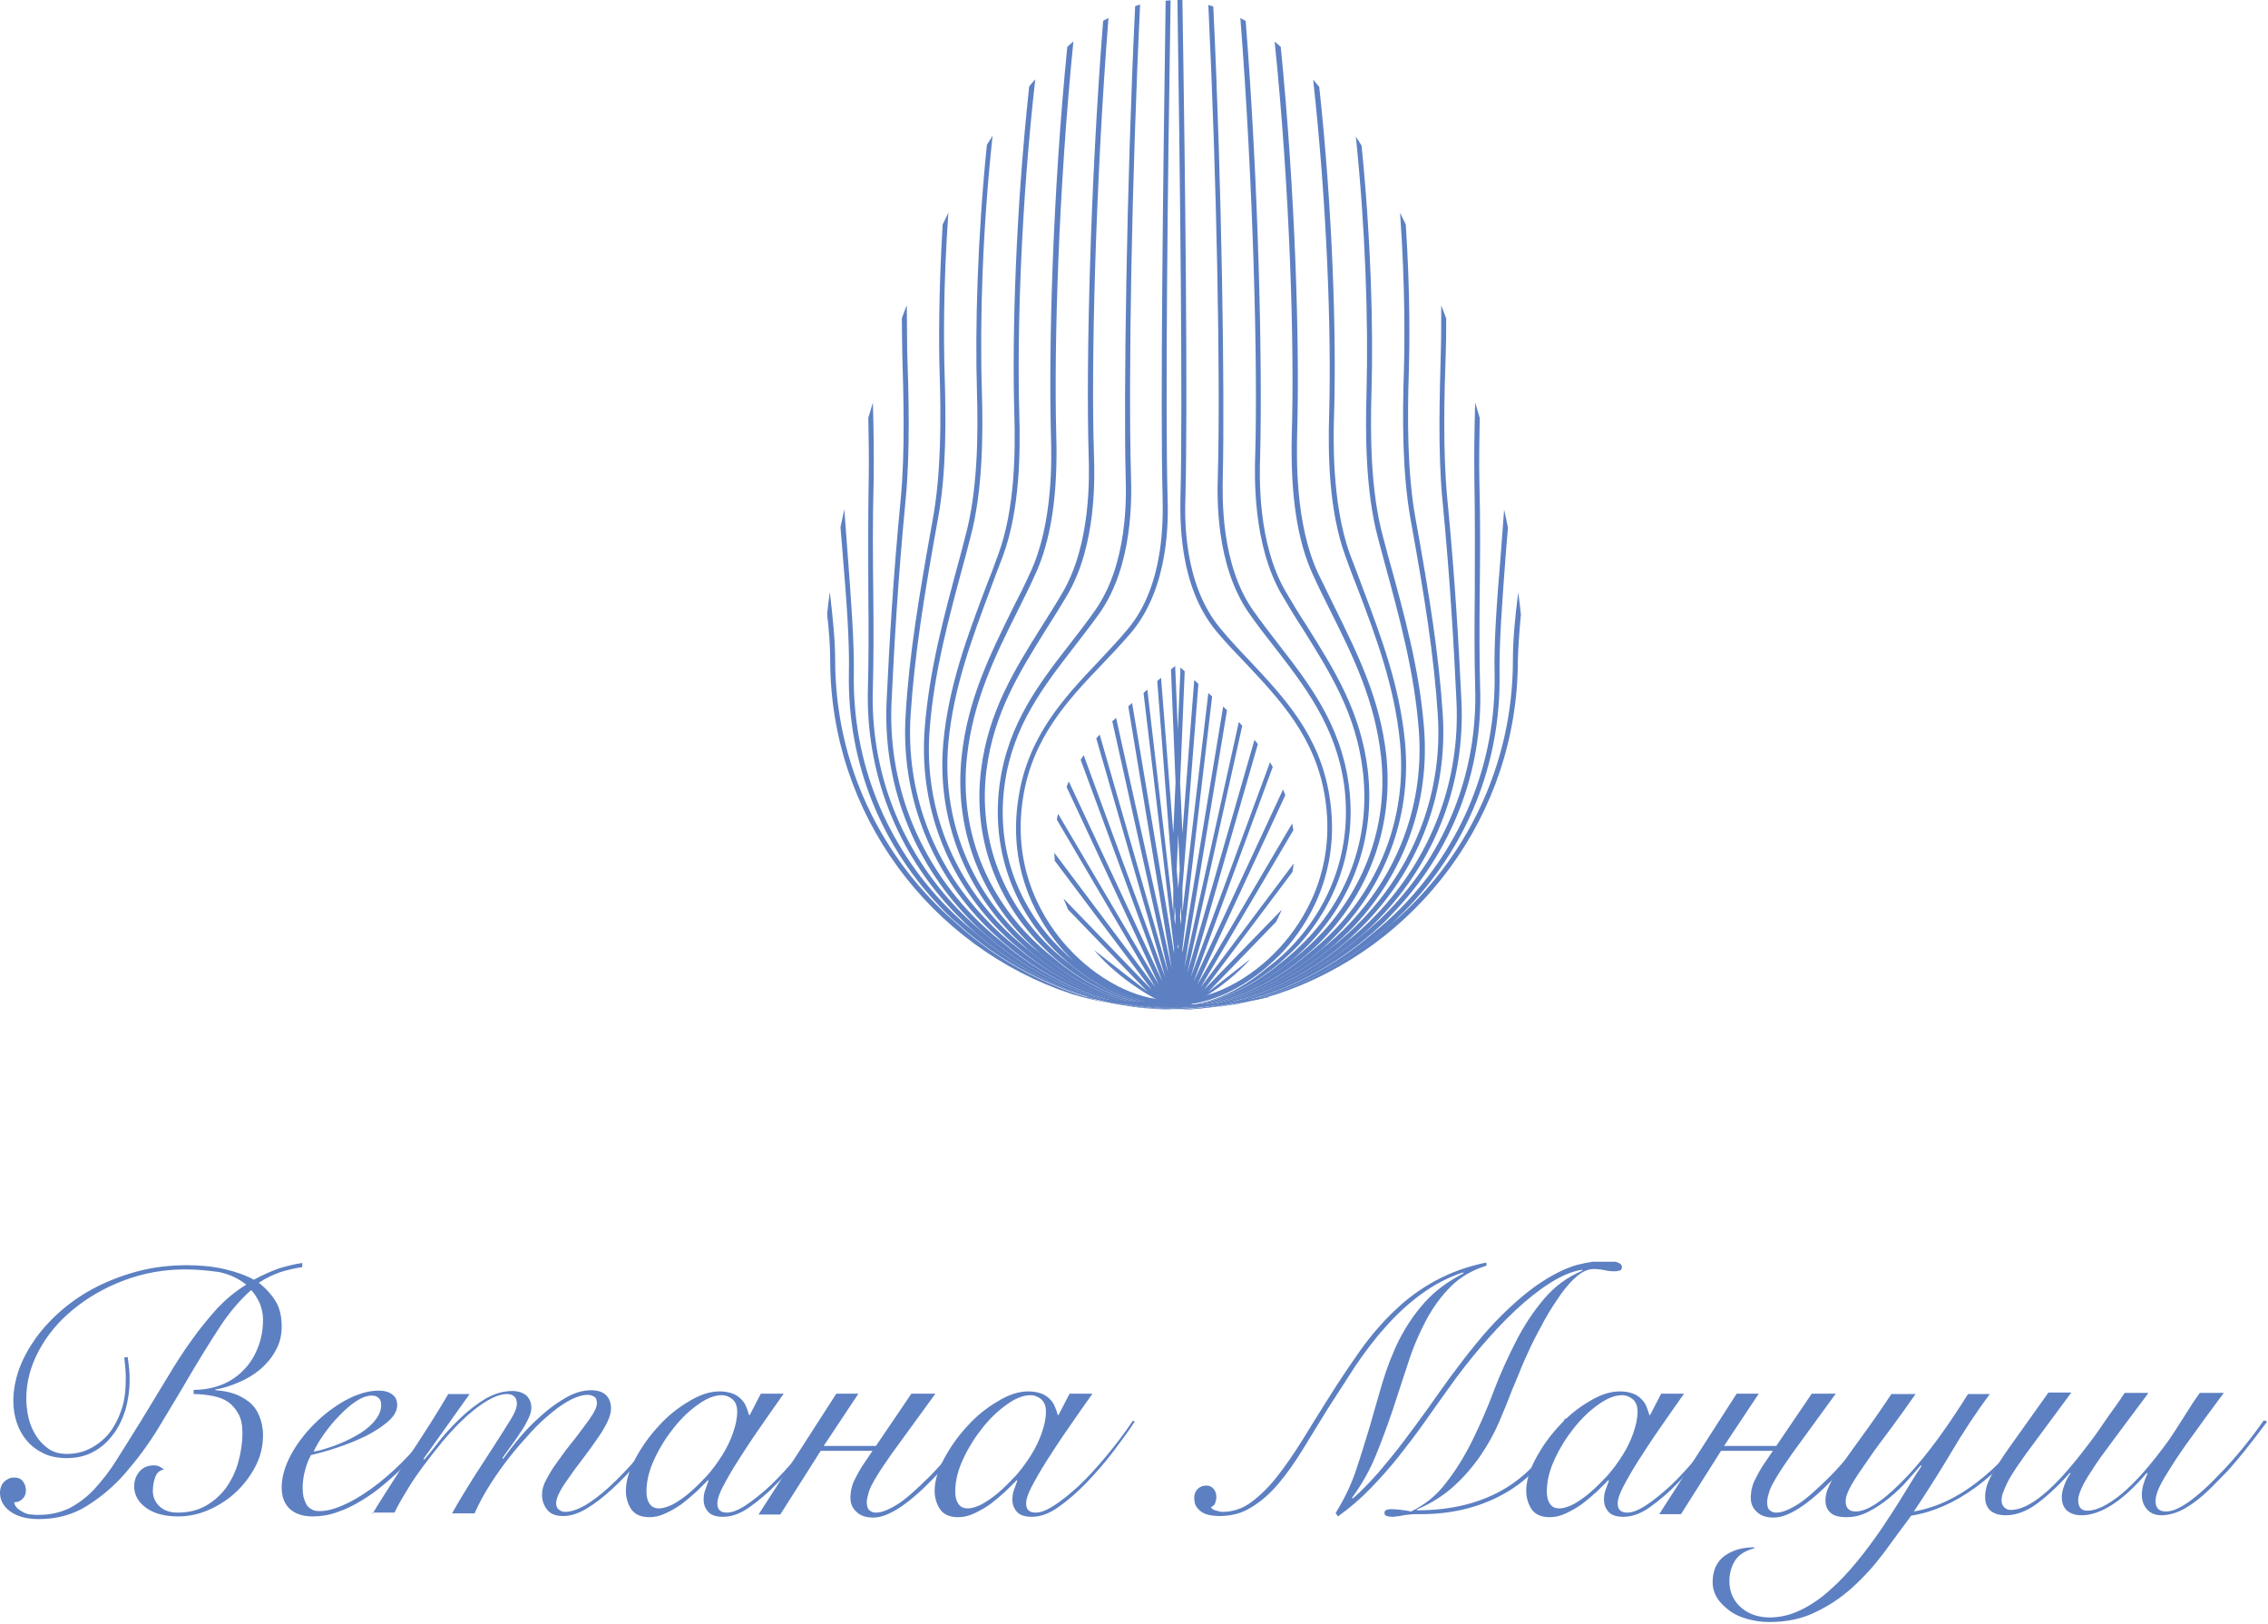 <?xml version="1.0" encoding="UTF-8"?> <svg xmlns="http://www.w3.org/2000/svg" width="595" height="426" viewBox="0 0 595 426" fill="none"> <g clip-path="url(#clip0_445_48)"> <path d="M33.5 356C33.7 357.3 33.8 358.4 33.9 359.3C34 360.2 34 361.1 34 362.1C34 364.8 33.6 367.4 32.9 369.9C32.1 372.3 31.1 374.5 29.6 376.4C28.2 378.3 26.5 379.8 24.4 380.9C22.4 382 20 382.5 17.5 382.5C15.2 382.5 13.2 382.1 11.5 381.3C9.8 380.5 8.3 379.4 7.1 378C5.9 376.6 5 375 4.4 373.2C3.8 371.4 3.5 369.5 3.5 367.5C3.5 364.8 4 362 5 359.2C6 356.4 7.5 353.7 9.4 351C11.3 348.4 13.6 345.9 16.3 343.6C19 341.3 22.1 339.2 25.5 337.5C28.9 335.8 32.6 334.4 36.5 333.4C40.4 332.4 44.6 331.9 49 331.9C52.5 331.9 55.8 332.2 58.8 332.9C61.8 333.6 64.4 334.5 66.6 335.7C69 334.4 71.3 333.4 73.3 332.7C75.3 332.1 77.3 331.6 79.3 331.3V332.4C77.3 332.7 75.5 333.1 73.6 333.7C71.8 334.3 69.9 335.2 67.9 336.5C69.9 338.1 71.4 339.8 72.4 341.5C73.4 343.2 73.9 345.4 73.9 348C73.9 350.3 73.4 352.4 72.3 354.3C71.3 356.2 69.9 357.8 68.3 359.2C66.6 360.6 64.8 361.7 62.7 362.6C60.6 363.5 58.5 364.2 56.5 364.5V364.7C58.3 364.8 59.9 365.1 61.4 365.6C62.9 366.1 64.2 366.9 65.4 367.8C66.5 368.7 67.4 369.9 68 371.4C68.6 372.8 69 374.5 69 376.5C69 379.5 68.3 382.3 66.9 384.9C65.5 387.5 63.7 389.8 61.6 391.7C59.5 393.6 57.1 395.1 54.5 396.2C51.9 397.3 49.3 397.8 46.8 397.8C43.3 397.8 40.5 397.1 38.4 395.6C36.3 394.1 35.2 392.2 35.2 389.9C35.2 388.4 35.7 387.1 36.6 386C37.6 384.9 38.8 384.4 40.4 384.4C41.4 384.4 42.2 384.8 43 385.5C41.9 385.7 41.2 386.3 40.8 387.3C40.4 388.3 40.1 389.6 40.1 391.1C40.1 392.7 40.7 394.1 41.9 395.2C43.1 396.3 44.7 396.8 46.6 396.8C49.4 396.8 51.9 396.2 54 395C56.1 393.8 57.9 392.2 59.3 390.3C60.7 388.3 61.8 386.1 62.5 383.6C63.2 381.1 63.6 378.5 63.6 375.9C63.6 373.9 63.3 372.3 62.6 371C61.9 369.7 61 368.6 59.9 367.8C58.7 367 57.4 366.5 55.8 366.2C54.2 365.9 52.6 365.7 50.8 365.7V364.6C53.6 364.6 56 364.1 58.3 363.2C60.5 362.3 62.4 361 64 359.3C65.6 357.7 66.8 355.7 67.7 353.4C68.6 351.1 69 348.7 69 346.1C69 344.7 68.7 343.3 68.2 342C67.6 340.7 66.9 339.5 65.9 338.4C63 341 60.2 344.2 57.6 348.2C55 352.2 52.4 356.4 49.8 360.8C47.2 365.3 44.5 369.7 41.8 374.2C39.1 378.7 36.1 382.7 33 386.3C29.9 389.9 26.4 392.8 22.7 395.1C19 397.4 14.8 398.5 10.2 398.5C7 398.5 4.5 397.8 2.7 396.5C0.9 395.2 0 393.5 0 391.6C0 390.4 0.4 389.4 1.1 388.7C1.8 388 2.7 387.6 3.7 387.6C4.7 387.6 5.5 387.9 6 388.6C6.5 389.2 6.8 390.1 6.8 391C6.8 391.9 6.5 392.6 5.9 393.2C5.3 393.8 4.6 394.1 3.7 394.1C3.8 394.7 4.1 395.2 4.6 395.7C5.1 396.1 5.7 396.5 6.3 396.8C6.9 397.1 7.6 397.3 8.3 397.3C9 397.4 9.6 397.4 10 397.4C13.1 397.4 15.7 396.8 18.1 395.7C20.4 394.5 22.6 392.9 24.7 390.7C26.7 388.5 28.8 385.9 30.7 382.8C32.7 379.7 34.8 376.2 37.2 372.4C39.6 368.4 41.9 364.7 44 361.2C46.1 357.7 48.2 354.4 50.4 351.4C52.5 348.4 54.8 345.7 57 343.2C59.3 340.8 61.8 338.7 64.6 337C62.6 335.4 60.3 334.3 57.5 333.7C54.6 333.3 51.7 333 48.6 333C42.9 333 37.5 334 32.5 335.9C27.4 337.8 23 340.4 19.2 343.5C15.4 346.6 12.4 350.2 10.2 354.3C8 358.4 6.9 362.6 6.9 366.9C6.9 368.5 7.1 370.2 7.5 372C7.9 373.7 8.6 375.3 9.5 376.7C10.4 378.1 11.5 379.2 12.8 380.1C14.1 381 15.7 381.4 17.6 381.4C19.9 381.4 21.9 380.9 23.8 379.9C25.7 378.9 27.3 377.6 28.7 375.9C30 374.2 31.1 372.1 31.9 369.7C32.7 367.3 33 364.7 33 361.9C33 360.9 33 360 32.9 359C32.8 358.1 32.7 357.1 32.6 356.1L33.5 356Z" fill="#5D80C2"></path> <path d="M114.8 373.4C113.9 374.9 112.7 376.6 111.4 378.4C110 380.2 108.5 382.1 106.7 383.9C105 385.7 103.1 387.4 101.1 389.1C99.1 390.8 97.1 392.3 94.9 393.6C92.8 394.9 90.6 396 88.4 396.7C86.2 397.5 84.1 397.8 82 397.8C79.4 397.8 77.4 397.1 76 395.8C74.6 394.5 73.9 392.6 73.9 390.2C73.9 387.5 74.7 384.7 76.3 381.7C77.9 378.7 80 376 82.5 373.5C85 371 87.8 368.9 90.7 367.3C93.7 365.7 96.6 364.8 99.3 364.8C100.8 364.8 102 365.1 102.9 365.8C103.8 366.4 104.2 367.4 104.2 368.6C104.2 370.1 103.4 371.5 101.8 372.9C100.2 374.3 98.3 375.5 96 376.7C93.7 377.8 91.3 378.8 88.6 379.7C86 380.6 83.7 381.2 81.6 381.7C80.9 382.9 80.4 384.3 80 385.8C79.6 387.3 79.4 388.9 79.4 390.4C79.4 391.1 79.5 391.9 79.6 392.6C79.8 393.3 80 393.9 80.3 394.5C80.6 395.1 81.1 395.6 81.7 395.9C82.3 396.3 83 396.4 83.9 396.4C85.9 396.4 88.3 395.7 91 394.4C93.7 393.1 96.5 391.3 99.3 389.1C102.1 386.9 104.8 384.4 107.4 381.6C110 378.8 112.2 375.9 114 372.9L114.8 373.4ZM100 368.6C100 367.7 99.8 367.1 99.3 366.7C98.8 366.3 98.3 366.1 97.6 366.1C96.3 366.1 94.9 366.6 93.4 367.6C91.9 368.6 90.4 369.9 89 371.4C87.5 372.9 86.2 374.5 85 376.2C83.8 377.9 82.9 379.4 82.3 380.8C83.6 380.6 85.3 380.1 87.3 379.4C89.3 378.7 91.3 377.8 93.1 376.8C95 375.8 96.6 374.6 97.9 373.2C99.3 371.6 100 370.2 100 368.6Z" fill="#5D80C2"></path> <path d="M97.699 397.2C98.999 394.9 100.599 392.5 102.299 389.8C103.999 387.1 105.799 384.4 107.599 381.6C109.399 378.8 111.199 376.1 112.899 373.4C114.599 370.7 116.199 368.1 117.599 365.7H123.199L111.099 382.7L111.299 382.9C112.499 381.5 113.899 379.8 115.499 377.7C117.099 375.7 118.999 373.7 120.999 371.8C122.999 369.9 125.099 368.3 127.399 366.9C129.699 365.6 131.999 364.9 134.399 364.9C135.899 364.9 137.099 365.3 137.999 366C138.899 366.8 139.399 367.9 139.399 369.3C139.399 370.2 139.099 371.2 138.499 372.4C137.899 373.6 137.199 374.9 136.299 376.1C135.499 377.4 134.599 378.6 133.799 379.7C132.899 380.9 132.299 381.8 131.799 382.5L131.999 382.7C133.299 380.9 134.799 378.9 136.599 376.8C138.399 374.7 140.299 372.8 142.399 371C144.399 369.2 146.599 367.7 148.699 366.5C150.899 365.3 152.999 364.7 154.999 364.7C156.799 364.7 158.099 365.1 158.999 366C159.899 366.9 160.299 368 160.299 369.6C160.299 370.6 159.899 371.9 159.199 373.3C158.499 374.7 157.599 376.2 156.499 377.7C155.399 379.3 154.299 380.8 153.099 382.4C151.899 384 150.699 385.5 149.699 387C148.599 388.5 147.699 389.8 146.999 391.1C146.299 392.4 145.899 393.4 145.899 394.3C145.899 395 146.099 395.6 146.599 396C147.099 396.4 147.599 396.6 148.299 396.6C149.799 396.6 151.499 396 153.499 394.9C155.499 393.7 157.599 392.1 159.899 390C162.199 387.9 164.599 385.4 167.099 382.5C169.599 379.6 172.099 376.4 174.699 372.9L175.399 373.3C172.899 376.7 170.399 379.9 167.899 382.9C165.399 385.9 162.999 388.4 160.599 390.6C158.199 392.8 155.999 394.5 153.799 395.8C151.599 397.1 149.599 397.7 147.799 397.7C145.899 397.7 144.499 397.2 143.599 396.1C142.699 395 142.199 393.7 142.199 392.1C142.199 390.9 142.499 389.6 143.299 388.2C143.999 386.8 144.899 385.3 145.999 383.8C147.099 382.3 148.199 380.7 149.399 379.2C150.599 377.7 151.799 376.2 152.799 374.8C153.899 373.4 154.799 372.1 155.499 371C156.199 369.8 156.599 368.9 156.599 368.2C156.599 367.3 156.399 366.7 155.899 366.4C155.399 366.1 154.899 365.9 154.199 365.9C152.999 365.9 151.499 366.3 149.899 367.1C148.299 367.9 146.499 369.1 144.699 370.6C142.899 372.1 140.999 373.8 139.199 375.8C137.399 377.8 135.499 379.9 133.699 382.2C131.899 384.5 130.199 386.9 128.599 389.4C126.999 391.9 125.599 394.5 124.499 397H118.599C120.299 393.9 122.199 390.9 124.099 387.8C126.099 384.7 127.899 381.9 129.599 379.3C131.299 376.7 132.699 374.4 133.899 372.5C135.099 370.6 135.599 369.2 135.599 368.2C135.599 366.6 134.699 365.7 132.999 365.7C131.499 365.7 129.799 366.3 127.899 367.4C125.999 368.5 124.099 370 122.099 371.8C120.099 373.6 118.199 375.7 116.299 377.9C114.399 380.2 112.599 382.5 110.899 384.8C109.199 387.1 107.699 389.3 106.499 391.4C105.199 393.5 104.199 395.3 103.499 396.8H97.699V397.2Z" fill="#5D80C2"></path> <path d="M199.599 365.6H205.599C203.299 368.8 201.199 371.9 199.099 374.9C196.999 377.9 195.199 380.7 193.599 383.2C191.999 385.7 190.699 388 189.699 389.9C188.699 391.8 188.199 393.3 188.199 394.4C188.199 396 188.999 396.8 190.699 396.8C191.999 396.8 193.599 396.2 195.599 394.9C197.599 393.6 199.699 391.9 202.099 389.7C204.399 387.5 206.799 384.9 209.199 382C211.599 379.1 213.999 376 216.199 372.7L216.699 372.9C215.099 375.4 213.099 378.1 210.899 381C208.699 383.9 206.299 386.6 203.899 389.1C201.499 391.6 198.999 393.7 196.599 395.4C194.199 397.1 191.899 397.9 189.699 397.9C187.899 397.9 186.599 397.5 185.799 396.6C184.999 395.7 184.599 394.7 184.599 393.4C184.599 392.5 184.699 391.7 184.999 390.9C185.299 390.1 185.599 389.2 185.899 388.4L185.699 388.3C184.899 389.2 183.899 390.1 182.699 391.3C181.499 392.4 180.199 393.5 178.899 394.5C177.499 395.5 176.099 396.3 174.599 397C173.099 397.7 171.699 398 170.399 398C168.099 398 166.599 397.3 165.599 395.9C164.699 394.5 164.199 392.9 164.199 391.1C164.199 388.6 164.999 385.8 166.599 382.8C168.199 379.8 170.199 376.9 172.599 374.3C174.999 371.6 177.699 369.4 180.599 367.7C183.499 365.9 186.199 365 188.799 365C189.999 365 191.099 365.2 191.999 365.5C192.899 365.8 193.699 366.3 194.299 366.9C194.899 367.5 195.399 368.1 195.699 368.9C195.999 369.6 196.299 370.4 196.499 371.2H196.699L199.599 365.6ZM169.599 391.3C169.599 392.7 169.899 393.8 170.499 394.6C171.099 395.4 171.899 395.7 172.899 395.7C173.899 395.7 175.199 395.3 176.599 394.6C177.999 393.8 179.499 392.8 180.999 391.5C182.499 390.2 183.999 388.7 185.499 387.1C186.999 385.4 188.299 383.6 189.499 381.7C190.699 379.8 191.599 377.9 192.299 375.9C192.999 373.9 193.399 372.1 193.399 370.3C193.399 368.9 192.999 367.8 192.199 367.1C191.399 366.4 190.399 366 189.299 366C187.499 366 185.399 366.8 183.199 368.4C180.899 370 178.799 372 176.799 374.5C174.799 377 173.099 379.7 171.699 382.7C170.299 385.7 169.599 388.5 169.599 391.3Z" fill="#5D80C2"></path> <path d="M219.4 365.601H225.2L216.1 379.301H229.8L239.1 365.601H245.4L233.9 381.401C232.3 383.701 231 385.601 230.1 387.101C228.8 389.201 228 390.801 227.8 391.901C227.5 392.901 227.4 393.601 227.4 394.001C227.4 395.001 227.6 395.801 228.1 396.201C228.6 396.601 229.1 396.801 229.7 396.801C230.3 396.801 231.1 396.701 231.9 396.401C232.8 396.101 233.8 395.601 235 394.901C236.2 394.201 237.5 393.201 239 391.901C240.5 390.601 242.2 389.001 244.2 387.001C247.4 383.701 251.3 379.101 255.7 373.101L256.6 373.401C252.3 379.401 248.4 384.201 244.8 387.901C238.2 394.701 233 398.101 229.1 398.101C227.2 398.101 225.7 397.601 224.7 396.601C223.6 395.601 223.1 394.401 223.1 392.801C223.1 392.301 223.2 391.601 223.3 390.801C223.5 390.001 223.7 389.201 224.1 388.401C224.4 387.801 224.8 387.001 225.3 386.101C225.8 385.201 226.3 384.401 226.8 383.701L228.9 380.601H215.3L204.7 397.301H199L219.4 365.601Z" fill="#5D80C2"></path> <path d="M280.599 365.6H286.599C284.299 368.8 282.199 371.9 280.099 374.9C277.999 377.9 276.199 380.7 274.599 383.2C272.999 385.7 271.699 388 270.699 389.9C269.699 391.8 269.199 393.3 269.199 394.4C269.199 396 269.999 396.8 271.699 396.8C272.999 396.8 274.599 396.2 276.599 394.9C278.599 393.6 280.699 391.9 283.099 389.7C285.399 387.5 287.799 384.9 290.199 382C292.599 379.1 294.999 376 297.199 372.7L297.699 372.9C296.099 375.4 294.099 378.1 291.899 381C289.699 383.9 287.299 386.6 284.899 389.1C282.499 391.6 279.999 393.7 277.599 395.4C275.199 397.1 272.899 397.9 270.699 397.9C268.899 397.9 267.599 397.5 266.799 396.6C265.999 395.7 265.599 394.7 265.599 393.4C265.599 392.5 265.699 391.7 265.999 390.9C266.299 390.1 266.599 389.2 266.899 388.4L266.699 388.3C265.899 389.2 264.899 390.1 263.699 391.3C262.499 392.4 261.199 393.5 259.899 394.5C258.499 395.5 257.099 396.3 255.599 397C254.099 397.7 252.699 398 251.399 398C249.099 398 247.599 397.3 246.599 395.9C245.699 394.5 245.199 392.9 245.199 391.1C245.199 388.6 245.999 385.8 247.599 382.8C249.199 379.8 251.199 376.9 253.599 374.3C255.999 371.6 258.699 369.4 261.599 367.7C264.499 365.9 267.199 365 269.799 365C270.999 365 272.099 365.2 272.999 365.5C273.899 365.8 274.699 366.3 275.299 366.9C275.899 367.5 276.399 368.1 276.699 368.9C276.999 369.6 277.299 370.4 277.499 371.2H277.699L280.599 365.6ZM250.599 391.3C250.599 392.7 250.899 393.8 251.499 394.6C252.099 395.4 252.899 395.7 253.899 395.7C254.899 395.7 256.199 395.3 257.599 394.6C258.999 393.8 260.499 392.8 261.999 391.5C263.499 390.2 264.999 388.7 266.499 387.1C267.999 385.4 269.299 383.6 270.499 381.7C271.699 379.8 272.599 377.9 273.299 375.9C273.999 373.9 274.399 372.1 274.399 370.3C274.399 368.9 273.999 367.8 273.199 367.1C272.399 366.4 271.399 366 270.299 366C268.499 366 266.399 366.8 264.199 368.4C261.899 370 259.799 372 257.799 374.5C255.799 377 254.099 379.7 252.699 382.7C251.299 385.7 250.599 388.5 250.599 391.3Z" fill="#5D80C2"></path> <path d="M411.601 372.5C409.701 376.7 407.401 380.4 404.701 383.5C402.001 386.6 399.001 389.2 395.701 391.2C392.401 393.2 388.801 394.7 385.001 395.7C381.201 396.7 377.101 397.2 373.001 397.2C371.701 397.2 370.601 397.2 369.801 397.3C368.901 397.4 368.201 397.5 367.701 397.6C367.201 397.7 366.701 397.8 366.301 397.8C365.901 397.9 365.601 397.9 365.201 397.9C364.701 397.9 364.201 397.8 363.801 397.7C363.401 397.5 363.201 397.3 363.201 396.9C363.201 396.4 363.501 396.1 364.001 396C364.501 395.9 364.901 395.9 365.201 395.9C366.101 395.9 366.901 396 367.701 396.1C368.501 396.2 369.301 396.3 370.201 396.5C373.901 394.7 377.001 392.2 379.501 388.8C382.101 385.5 384.401 381.7 386.401 377.6C388.401 373.5 390.301 369.2 392.001 364.6C393.701 360.1 395.701 355.8 397.801 351.7C399.901 347.6 402.301 344 405.101 340.7C407.901 337.4 411.201 335 415.201 333.3L415.001 333.1C412.401 333.5 409.601 334.7 406.601 336.6C403.601 338.5 400.601 340.9 397.601 343.7C394.601 346.5 391.601 349.7 388.601 353.2C385.601 356.7 382.801 360.3 380.101 364.1C378.001 367 375.901 370 373.701 373.1C371.501 376.2 369.301 379.1 367.001 382C364.701 384.9 362.201 387.7 359.601 390.4C357.001 393.1 354.101 395.6 351.001 397.8L350.401 396.9C352.501 393.5 354.301 389.9 355.601 386.1C356.901 382.3 358.101 378.3 359.301 374.4C360.401 370.4 361.601 366.5 362.701 362.6C363.901 358.7 365.301 355 367.101 351.4C368.901 347.9 371.101 344.6 373.801 341.6C376.501 338.6 379.901 336.1 384.001 334L383.801 333.8C379.801 335.1 376.101 337.1 372.701 339.6C369.301 342.1 366.201 345 363.401 348.2C360.501 351.4 357.901 354.9 355.401 358.6C353.001 362.3 350.601 366 348.301 369.6C346.001 373.3 343.901 376.8 341.801 380.2C339.701 383.6 337.601 386.6 335.401 389.2C333.201 391.8 330.801 393.9 328.301 395.4C325.801 397 323.001 397.7 319.901 397.7C319.101 397.7 318.301 397.6 317.601 397.5C316.801 397.4 316.101 397.1 315.501 396.8C314.901 396.4 314.301 395.9 313.901 395.3C313.501 394.7 313.301 393.9 313.301 392.9C313.301 392 313.601 391.2 314.201 390.6C314.801 390 315.601 389.7 316.501 389.7C317.301 389.7 317.901 390 318.401 390.6C318.901 391.2 319.101 391.9 319.101 392.7C319.101 393.2 319.001 393.7 318.801 394.3C318.601 394.8 318.201 395.2 317.701 395.3C317.801 395.7 318.101 396 318.801 396.2C319.501 396.4 320.101 396.6 320.701 396.6C323.401 396.6 325.901 395.8 328.201 394.1C330.501 392.4 332.801 390.2 335.001 387.4C337.201 384.6 339.401 381.4 341.601 377.9C343.801 374.3 346.101 370.6 348.501 366.8C351.301 362.3 354.101 358.2 356.901 354.2C359.701 350.3 362.701 346.8 366.001 343.7C369.201 340.6 372.801 338 376.701 335.9C380.601 333.8 385.001 332.2 389.901 331.2L390.001 332C386.201 333.2 383.101 335 380.601 337.5C378.101 340 375.901 343 374.101 346.4C372.301 349.8 370.701 353.5 369.401 357.6C368.101 361.6 366.701 365.7 365.401 369.8C364.001 373.9 362.501 378 360.901 381.9C359.301 385.8 357.201 389.5 354.701 392.9L354.901 393.1C357.201 391.1 359.401 388.8 361.701 386.2C364.001 383.5 366.201 380.8 368.401 377.9C370.601 375 372.701 372.1 374.801 369.2C376.801 366.3 378.801 363.6 380.501 361.2C385.301 354.7 389.601 349.4 393.601 345.4C397.601 341.4 401.201 338.4 404.601 336.2C408.001 334 411.001 332.6 413.801 331.8C416.601 331.1 419.201 330.7 421.501 330.7C422.401 330.7 423.301 330.8 424.201 331.1C425.101 331.4 425.501 331.8 425.501 332.4C425.501 332.9 425.301 333.2 424.901 333.3C424.501 333.4 424.101 333.5 423.601 333.5C422.701 333.5 421.801 333.4 420.901 333.2C420.001 333 419.001 332.9 418.101 332.9C416.701 332.9 415.301 333.5 413.801 334.7C412.401 335.9 410.901 337.5 409.501 339.5C408.101 341.5 406.701 343.6 405.301 346.1C404.001 348.5 402.701 350.9 401.601 353.2C400.501 355.6 399.501 357.7 398.701 359.8C397.901 361.8 397.201 363.4 396.701 364.6C395.701 367.2 394.601 370 393.301 373C392.001 376 390.401 378.9 388.501 381.7C386.601 384.5 384.301 387.2 381.601 389.7C378.901 392.2 375.601 394.3 371.701 396V396.2C381.001 396.2 388.801 394.2 395.301 390.2C401.701 386.2 406.801 380.2 410.601 372.1L411.601 372.5Z" fill="#5D80C2"></path> <path d="M435.8 365.6H441.8C439.5 368.8 437.4 371.9 435.3 374.9C433.2 377.9 431.4 380.7 429.8 383.2C428.2 385.7 426.9 388 425.9 389.9C424.9 391.8 424.4 393.3 424.4 394.4C424.4 396 425.2 396.8 426.9 396.8C428.2 396.8 429.8 396.2 431.8 394.9C433.8 393.6 435.9 391.9 438.3 389.7C440.6 387.5 443 384.9 445.4 382C447.8 379.1 450.2 376 452.4 372.7L452.9 372.9C451.3 375.4 449.3 378.1 447.1 381C444.9 383.9 442.5 386.6 440.1 389.1C437.7 391.6 435.2 393.7 432.8 395.4C430.4 397.1 428.1 397.9 425.9 397.9C424.1 397.9 422.8 397.5 422 396.6C421.2 395.7 420.8 394.7 420.8 393.4C420.8 392.5 420.9 391.7 421.2 390.9C421.5 390.1 421.8 389.2 422.1 388.4L421.9 388.3C421.1 389.2 420.1 390.1 418.9 391.3C417.7 392.4 416.4 393.5 415.1 394.5C413.7 395.5 412.3 396.3 410.8 397C409.3 397.7 407.9 398 406.6 398C404.3 398 402.8 397.3 401.8 395.9C400.9 394.5 400.4 392.9 400.4 391.1C400.4 388.6 401.2 385.8 402.8 382.8C404.4 379.8 406.4 376.9 408.8 374.3C411.2 371.6 413.9 369.4 416.8 367.7C419.7 365.9 422.4 365 425 365C426.2 365 427.3 365.2 428.2 365.5C429.1 365.8 429.9 366.3 430.5 366.9C431.1 367.5 431.6 368.1 431.9 368.9C432.2 369.6 432.5 370.4 432.7 371.2H432.9L435.8 365.6ZM405.8 391.3C405.8 392.7 406.1 393.8 406.7 394.6C407.3 395.4 408.1 395.7 409.1 395.7C410.1 395.7 411.4 395.3 412.8 394.6C414.2 393.8 415.7 392.8 417.2 391.5C418.7 390.2 420.2 388.7 421.7 387.1C423.2 385.4 424.5 383.6 425.7 381.7C426.9 379.8 427.8 377.9 428.5 375.9C429.2 373.9 429.6 372.1 429.6 370.3C429.6 368.9 429.2 367.8 428.4 367.1C427.6 366.4 426.6 366 425.5 366C423.7 366 421.6 366.8 419.4 368.4C417.1 370 415 372 413 374.5C411 377 409.3 379.7 407.9 382.7C406.5 385.7 405.8 388.5 405.8 391.3Z" fill="#5D80C2"></path> <path d="M455.601 365.601H461.401L452.301 379.301H466.001L475.301 365.601H481.601L470.101 381.401C468.501 383.701 467.201 385.601 466.301 387.101C465.001 389.201 464.201 390.801 464.001 391.901C463.701 392.901 463.601 393.601 463.601 394.001C463.601 395.001 463.801 395.801 464.301 396.201C464.801 396.601 465.301 396.801 465.901 396.801C466.501 396.801 467.301 396.701 468.101 396.401C469.001 396.101 470.001 395.601 471.201 394.901C472.401 394.201 473.701 393.201 475.201 391.901C476.701 390.601 478.401 389.001 480.401 387.001C483.601 383.701 487.501 379.101 491.901 373.101L492.801 373.401C488.501 379.401 484.601 384.201 481.001 387.901C474.401 394.701 469.201 398.101 465.301 398.101C463.401 398.101 461.901 397.601 460.901 396.601C459.801 395.601 459.301 394.401 459.301 392.801C459.301 392.301 459.401 391.601 459.501 390.801C459.701 390.001 459.901 389.201 460.301 388.401C460.601 387.801 461.001 387.001 461.501 386.101C462.001 385.201 462.501 384.401 463.001 383.701L465.101 380.601H451.501L441.001 397.201H435.301L455.601 365.601Z" fill="#5D80C2"></path> <path d="M502.601 365.601C500.401 368.801 498.201 371.801 496.001 374.801C493.801 377.701 491.801 380.401 490.101 382.901C488.401 385.301 486.901 387.501 485.801 389.401C484.701 391.301 484.201 392.701 484.201 393.801C484.201 395.601 485.101 396.501 486.801 396.501C488.601 396.501 490.601 395.601 493.001 393.901C495.401 392.201 497.801 389.901 500.501 387.101C503.101 384.301 505.801 381.001 508.501 377.301C511.201 373.601 513.801 369.701 516.301 365.701H522.001C518.401 370.601 515.001 375.701 511.901 381.001C508.801 386.201 505.501 391.401 502.101 396.501C507.901 395.501 513.401 392.901 518.701 388.801C524.001 384.701 528.701 379.701 532.801 373.601L533.401 373.901C529.001 380.601 524.001 386.001 518.401 390.101C512.801 394.201 507.101 396.701 501.401 397.601C499.001 400.801 496.601 404.101 494.101 407.501C491.601 410.801 488.901 413.801 485.901 416.501C482.901 419.201 479.701 421.301 476.101 423.001C472.601 424.701 468.601 425.501 464.101 425.501C462.101 425.501 460.201 425.201 458.401 424.701C456.601 424.201 455.001 423.501 453.701 422.501C452.401 421.501 451.301 420.501 450.501 419.201C449.701 417.901 449.301 416.501 449.301 415.101C449.301 411.901 450.401 409.601 452.501 408.101C454.601 406.601 457.201 405.901 460.201 405.901V406.201C458.001 406.701 456.401 407.701 455.301 409.201C454.301 410.701 453.701 412.601 453.701 414.801C453.701 416.301 454.001 417.701 454.601 418.901C455.201 420.101 456.001 421.101 457.001 421.901C458.001 422.701 459.101 423.301 460.301 423.701C461.601 424.101 462.901 424.301 464.201 424.301C467.101 424.301 469.901 423.601 472.501 422.301C475.201 421.001 477.801 419.201 480.201 417.001C482.701 414.801 485.001 412.301 487.301 409.501C489.601 406.701 491.701 403.801 493.701 400.901C495.701 397.901 497.601 395.001 499.301 392.201C501.001 389.401 502.601 386.801 504.101 384.601L503.901 384.401C502.901 385.601 501.701 386.901 500.301 388.501C498.901 390.101 497.401 391.501 495.701 392.901C494.001 394.301 492.201 395.501 490.301 396.501C488.401 397.501 486.501 398.001 484.401 398.001C482.401 398.001 481.001 397.601 480.201 396.801C479.301 396.001 478.901 394.901 478.901 393.601C478.901 392.401 479.201 391.101 479.901 389.701C480.501 388.301 481.601 386.601 483.001 384.501C484.401 382.401 486.201 379.901 488.401 376.901C490.601 373.901 493.201 370.201 496.201 365.701H502.601V365.601Z" fill="#5D80C2"></path> <path d="M563.501 365.6C559.801 370.5 556.801 374.6 554.401 377.8C552.001 381 550.101 383.6 548.801 385.7C547.401 387.8 546.501 389.4 546.001 390.6C545.501 391.8 545.201 392.7 545.201 393.5C545.201 395.4 546.001 396.3 547.601 396.3C550.001 396.3 553.101 394.8 556.701 391.8C560.301 388.8 564.401 384.1 568.901 377.9C569.501 377 570.201 376 570.901 374.9C571.601 373.8 572.301 372.7 573.001 371.6C573.701 370.5 574.401 369.4 575.101 368.3C575.801 367.2 576.501 366.3 577.101 365.4H583.401C580.201 369.7 577.401 373.5 575.201 376.6C572.901 379.7 571.101 382.4 569.701 384.6C568.301 386.8 567.201 388.6 566.501 390.1C565.801 391.6 565.501 392.8 565.501 393.8C565.501 395.6 566.401 396.5 568.201 396.5C568.801 396.5 569.501 396.4 570.401 396.1C571.201 395.8 572.201 395.3 573.301 394.6C574.401 393.9 575.701 392.9 577.101 391.7C578.501 390.5 580.201 388.9 582.001 387C583.801 385.2 585.701 383.1 587.701 380.7C589.701 378.3 591.801 375.6 593.901 372.6L594.801 372.9C592.501 376 590.301 378.8 588.401 381.2C586.401 383.6 584.601 385.8 582.801 387.5C581.001 389.4 579.401 391 577.901 392.3C576.401 393.6 575.001 394.6 573.701 395.4C572.401 396.2 571.201 396.7 570.201 397C569.101 397.3 568.101 397.5 567.101 397.5C565.501 397.5 564.201 397 563.301 396C562.401 395 561.901 393.7 561.901 392.1C561.901 390.5 562.401 388.7 563.401 386.5L563.201 386.4C559.901 390.2 556.801 393.1 554.001 394.8C551.201 396.6 548.501 397.5 546.101 397.5C544.501 397.5 543.301 397.1 542.301 396.3C541.401 395.5 540.901 394.3 540.901 392.7C540.901 391.8 541.101 390.9 541.501 389.8C541.901 388.7 542.401 387.6 543.201 386.5L543.001 386.4C539.901 389.9 536.901 392.6 534.201 394.6C531.401 396.6 528.701 397.5 526.201 397.5C524.501 397.5 523.201 397.1 522.201 396.3C521.301 395.5 520.801 394.3 520.801 392.8C520.801 392.4 520.801 391.8 520.901 391.2C521.001 390.6 521.201 389.7 521.601 388.8C522.001 387.8 522.601 386.6 523.501 385.2C524.401 383.8 525.501 382 527.001 379.9L537.401 365.3H543.401L531.501 381.4C530.001 383.5 528.801 385.2 527.901 386.7C527.001 388.1 526.401 389.3 526.001 390.3C525.601 391.2 525.301 392 525.201 392.5C525.101 393 525.101 393.4 525.101 393.6C525.101 394.3 525.301 394.9 525.801 395.4C526.301 395.9 526.801 396.1 527.501 396.1C532.401 396.1 538.901 390.7 547.101 379.9C547.901 378.9 548.701 377.8 549.601 376.6C550.501 375.3 551.401 374.1 552.301 372.7C553.201 371.4 554.101 370.1 555.001 368.9C555.901 367.6 556.701 366.5 557.401 365.4H563.501V365.6Z" fill="#5D80C2"></path> </g> <g clip-path="url(#clip1_445_48)"> <path d="M219.1 173.101C219.1 168.101 218.5 162.101 217.7 155.301C217.4 157.301 217.2 159.301 217 161.101C217.5 165.501 217.8 169.601 217.8 173.101C217.8 213.801 244.3 248.501 281 260.701C284.5 261.801 288.1 262.601 291.7 263.301C276.6 260.001 262.4 252.701 250.8 242.101C231.4 225.401 219.1 200.701 219.1 173.101Z" fill="#5D80C2"></path> <path d="M255.8 244.601C253.3 242.601 251 240.501 248.7 238.201C232.4 221.701 223.6 199.801 224 176.701C224.1 168.101 223.3 157.701 222.4 145.601C222.1 141.801 221.8 137.801 221.5 133.601C221.2 135.201 220.8 136.701 220.5 138.301C220.7 140.801 220.9 143.301 221.1 145.701C222.1 157.701 222.9 168.201 222.7 176.701C222.3 200.201 231.2 222.301 247.8 239.101C248.8 240.101 249.8 241.101 250.9 242.001C262.4 252.601 276.7 259.901 291.8 263.201C293.6 263.501 295.4 263.801 297.3 264.001C282 261.801 267.6 255.001 255.8 244.601Z" fill="#5D80C2"></path> <path d="M259.2 245.701C256.6 243.601 254.2 241.401 251.8 239.001C236.3 223.101 228.2 202.201 229 180.301C229.2 172.901 229.2 164.501 229.1 155.701C229 146.801 228.9 136.801 229.2 126.001C229.3 119.601 229.2 112.601 229 105.601C228.6 106.901 228.2 108.301 227.8 109.601C227.9 115.201 228 120.701 227.9 125.901C227.7 136.701 227.8 146.701 227.8 155.601C227.9 164.901 227.9 172.901 227.7 180.201C227 202.501 235.2 223.701 250.9 239.901C252.5 241.501 254.1 243.101 255.8 244.601C267.6 255.001 282 261.801 297.2 264.101C299.4 264.401 301.5 264.601 303.8 264.701C287.6 263.501 271.9 256.801 259.2 245.701Z" fill="#5D80C2"></path> <path d="M307.999 264.701C291.699 264.601 275.599 258.201 262.599 246.901C259.999 244.801 257.399 242.501 254.999 240.001C240.399 224.701 232.899 204.901 233.899 184.001C234.599 169.201 235.599 151.701 237.599 131.001C238.799 118.501 238.399 103.301 237.999 92.201C237.999 89.001 237.899 85.001 237.899 80.101C237.399 81.201 236.999 82.401 236.599 83.501C236.599 86.901 236.699 89.801 236.699 92.201C236.999 103.301 237.499 118.401 236.299 130.901C234.299 151.601 233.299 169.101 232.599 183.901C231.599 205.101 239.199 225.401 254.099 240.901C255.699 242.601 257.399 244.201 259.199 245.701C271.899 256.801 287.599 263.501 303.699 264.701C305.099 264.801 306.599 264.801 307.999 264.701Z" fill="#5D80C2"></path> <path d="M308.001 264.701V264.501C293.601 264.401 278.801 258.601 266.901 248.601C263.901 246.301 261.001 243.701 258.401 240.901C244.501 226.301 237.601 207.301 238.901 187.501C239.901 172.101 242.301 156.901 246.101 135.901C248.301 124.001 248.201 109.801 247.801 97.501C247.601 90.801 247.401 75.501 248.801 55.801C248.301 56.801 247.801 57.901 247.301 58.901C246.201 77.101 246.301 91.201 246.501 97.601C246.901 109.801 246.901 123.901 244.801 135.701C241.001 156.801 238.501 172.001 237.601 187.401C236.301 207.601 243.401 226.901 257.501 241.801C259.201 243.601 260.901 245.201 262.701 246.801C275.601 258.201 291.701 264.601 308.001 264.701Z" fill="#5D80C2"></path> <path d="M308.001 264.501V264.301H307.901C294.701 264.301 280.901 258.801 269.901 249.301C267.101 247.101 264.401 244.701 261.901 242.001C248.801 228.001 242.401 210.001 243.901 191.201C245.101 176.001 248.901 162.101 253.301 145.901L254.601 140.901C257.901 128.601 257.901 113.301 257.601 102.901C257.001 83.501 257.801 59.801 260.401 35.601C259.901 36.401 259.401 37.201 258.901 38.001C256.401 62.801 255.801 86.001 256.301 102.901C256.601 113.201 256.601 128.301 253.301 140.501L252.001 145.501C247.601 161.701 243.801 175.701 242.601 191.001C241.101 210.201 247.601 228.601 261.001 242.901C262.901 244.901 265.001 246.901 267.101 248.601C278.801 258.701 293.601 264.501 308.001 264.501Z" fill="#5D80C2"></path> <path d="M307.9 264.401H308V264.201C307.9 264.201 307.7 264.201 307.6 264.201C295.8 264.201 283.5 259.201 273.3 250.401C270.5 248.201 267.8 245.801 265.4 243.201C253 229.901 247.2 212.701 248.8 194.801C250.2 180.201 255 167.501 260 154.101C261 151.401 262 148.701 263.1 145.901C267.6 133.701 267.7 118.601 267.4 108.401C266.8 86.601 267.9 53.501 271.6 20.801C271.1 21.401 270.5 22.001 270 22.701C266.5 55.201 265.5 87.201 266.1 108.401C266.4 118.501 266.3 133.401 261.9 145.401C260.9 148.201 259.9 150.901 258.8 153.601C253.7 167.101 248.9 179.901 247.5 194.601C245.8 212.801 251.8 230.401 264.4 244.001C266.1 245.901 268 247.601 269.9 249.301C280.9 258.901 294.7 264.401 307.9 264.401Z" fill="#5D80C2"></path> <path d="M307.499 264.2C307.599 264.2 307.799 264.2 307.899 264.2V264C307.699 264 307.399 264 307.199 264C297.099 264 285.999 259.4 276.899 251.7C274.099 249.5 271.399 247.1 268.899 244.4C257.199 231.7 251.799 215.4 253.699 198.4C255.299 183.8 260.999 172.2 267.099 160C268.599 157 270.099 154 271.499 150.9C275.699 141.9 277.599 129.8 277.099 113.8C276.499 90.4 277.699 49.8 281.599 10.9C281.099 11.3 280.499 11.8 279.999 12.3C276.199 50.5 275.099 90.1 275.699 113.9C275.899 119.7 276.399 137.3 270.199 150.4C268.799 153.5 267.299 156.5 265.799 159.4C259.699 171.8 253.899 183.4 252.299 198.3C250.399 215.6 255.899 232.3 267.899 245.3C269.599 247.1 271.399 248.8 273.199 250.4C283.399 259.1 295.699 264.2 307.499 264.2Z" fill="#5D80C2"></path> <path d="M307.3 264C307.5 264 307.8 264 308 264V263.8C307.7 263.8 307.3 263.8 307 263.8C298.4 263.8 288.8 259.8 280.8 253C277.9 250.8 275.2 248.4 272.7 245.6C261.7 233.5 256.8 218 258.8 202C260.7 187.1 267.4 176.4 274.5 165C276.4 162 278.3 159 280.1 155.9C287.7 142.9 287.2 125.1 287 119.3C286.2 96 287.4 48.3 290.8 4.7C290.3 5 289.8 5.2 289.4 5.5C286 48.7 284.9 95.5 285.6 119.3C285.8 125 286.2 142.5 278.9 155.2C277.1 158.3 275.2 161.3 273.3 164.3C266.1 175.8 259.3 186.7 257.4 201.8C255.3 218.3 260.4 234.1 271.7 246.5C273.4 248.3 275.2 250.1 277.1 251.7C286.1 259.4 297.1 264 307.3 264Z" fill="#5D80C2"></path> <path d="M307.001 263.8C307.301 263.8 307.701 263.8 308.001 263.8V262.6V262.5C307.901 262.5 307.901 262.5 307.801 262.5L307.901 263.6C307.501 263.6 307.101 263.6 306.801 263.6C299.501 263.6 291.001 259.9 283.801 253.7C281.101 251.7 278.601 249.4 276.301 246.9C265.901 235.5 261.401 220.8 263.601 205.6C265.701 190.4 273.901 179.9 281.801 169.7C284.001 166.8 286.301 163.9 288.501 160.8C297.301 148.2 296.901 130.5 296.701 124.6C296.001 98.7 296.901 46.8 299.101 1.2C298.701 1.3 298.201 1.5 297.801 1.6C295.501 49.6 294.801 103.7 295.301 124.7C295.501 130.4 295.901 147.9 287.301 160.1C285.201 163.1 282.901 166.1 280.701 168.9C272.701 179.2 264.501 189.8 262.301 205.4C260.101 221 264.701 236.1 275.301 247.8C277.001 249.7 278.801 251.3 280.701 252.9C288.801 259.8 298.301 263.8 307.001 263.8Z" fill="#5D80C2"></path> <path d="M306.7 263.601C307.1 263.601 307.5 263.601 307.8 263.601L307.7 262.501V262.301C307.3 262.301 307 262.301 306.6 262.301C298 262.301 287.7 256.901 280 248.401C274.3 242.101 265.3 228.701 268.4 209.201C270.9 193.501 280.1 183.701 289.1 174.301C291.7 171.601 294.3 168.801 296.8 165.901C306.9 153.801 306.5 136.001 306.3 130.201C305.7 106.801 306.3 49.301 307.1 0.101C306.7 0.101 306.2 0.101 305.8 0.201C305.1 49.401 304.4 106.901 305 130.301C305.1 136.001 305.6 153.501 295.8 165.101C293.4 168.001 290.7 170.801 288.2 173.501C279.1 183.101 269.7 193.101 267.2 209.201C264 229.201 273.3 243.001 279.1 249.501C280.6 251.101 282.1 252.601 283.7 254.001C291 259.901 299.4 263.601 306.7 263.601Z" fill="#5D80C2"></path> <path d="M399.001 161.2C398.801 159.3 398.601 157.4 398.301 155.4C397.401 162.2 396.901 168.2 396.901 173.2C396.901 200.7 384.601 225.5 365.201 242.2C353.601 252.8 339.401 260.2 324.301 263.4C328.001 262.7 331.501 261.9 335.001 260.8C371.701 248.6 398.201 213.9 398.201 173.2C398.301 169.6 398.601 165.6 399.001 161.2Z" fill="#5D80C2"></path> <path d="M368.3 239.2C384.9 222.4 393.8 200.2 393.4 176.8C393.3 168.3 394.1 157.9 395 145.8C395.2 143.4 395.4 140.9 395.6 138.4C395.3 136.9 395 135.3 394.6 133.7C394.3 137.9 394 141.9 393.7 145.7C392.7 157.8 391.9 168.2 392.1 176.8C392.5 199.9 383.7 221.7 367.4 238.3C365.1 240.6 362.8 242.7 360.3 244.7C348.5 255 334.1 261.8 318.9 264.2C320.7 264 322.6 263.7 324.4 263.4C339.5 260.1 353.7 252.8 365.3 242.2C366.3 241.1 367.3 240.2 368.3 239.2Z" fill="#5D80C2"></path> <path d="M360.201 244.601C361.901 243.101 363.601 241.601 365.101 239.901C380.801 223.701 389.101 202.501 388.301 180.201C388.101 172.901 388.101 164.901 388.201 155.601C388.301 146.701 388.401 136.701 388.101 125.901C388.001 120.701 388.101 115.201 388.201 109.601C387.801 108.301 387.401 106.901 387.001 105.601C386.801 112.601 386.701 119.501 386.801 126.001C387.001 136.801 386.901 146.801 386.901 155.701C386.801 164.601 386.801 173.001 387.001 180.301C387.701 202.201 379.601 223.101 364.201 239.001C361.901 241.401 359.401 243.601 356.801 245.701C344.101 256.801 328.401 263.501 312.301 264.701C314.501 264.601 316.701 264.401 318.901 264.101C334.001 261.801 348.401 255.001 360.201 244.601Z" fill="#5D80C2"></path> <path d="M356.8 245.701C358.6 244.201 360.3 242.601 361.9 240.901C376.8 225.401 384.4 205.101 383.4 183.901C382.7 169.101 381.7 151.501 379.7 130.901C378.5 118.501 378.9 103.301 379.3 92.201C379.4 89.801 379.4 86.901 379.4 83.501C379 82.401 378.5 81.201 378.1 80.101C378.1 84.901 378.1 89.001 378 92.201C377.7 103.301 377.2 118.501 378.4 131.001C380.4 151.601 381.4 169.101 382.1 184.001C383.1 204.801 375.6 224.701 361 240.001C358.6 242.501 356.1 244.801 353.4 246.901C340.4 258.201 324.3 264.601 308 264.801V264.901C309.4 264.901 310.8 264.901 312.3 264.801C328.5 263.501 344.2 256.801 356.8 245.701Z" fill="#5D80C2"></path> <path d="M308 264.501V264.701C324.3 264.601 340.5 258.201 353.4 246.801C355.2 245.201 356.9 243.601 358.6 241.801C372.7 226.901 379.8 207.601 378.5 187.401C377.5 172.001 375.1 156.701 371.3 135.701C369.2 123.901 369.2 109.801 369.6 97.601C369.8 91.201 370 77.101 368.8 58.901C368.3 57.901 367.8 56.801 367.3 55.801C368.7 75.501 368.5 90.801 368.3 97.501C367.9 109.801 367.9 124.001 370 135.901C373.8 156.901 376.2 172.101 377.2 187.501C378.5 207.301 371.5 226.301 357.7 240.901C355 243.701 352.2 246.301 349.2 248.601C337.2 258.701 322.4 264.501 308 264.501Z" fill="#5D80C2"></path> <path d="M308.2 264.401C308.1 264.401 308.1 264.401 308 264.401V264.601C322.4 264.601 337.2 258.701 349.1 248.701C351.2 246.901 353.3 245.001 355.2 243.001C368.6 228.701 375.1 210.301 373.6 191.101C372.4 175.801 368.6 161.801 364.1 145.601L362.8 140.701C359.5 128.601 359.5 113.501 359.8 103.101C360.3 86.201 359.7 63.001 357.2 38.201C356.7 37.401 356.2 36.601 355.7 35.801C358.2 60.001 359 83.701 358.5 103.101C358.2 113.501 358.2 128.801 361.5 141.101L362.8 146.001C367.2 162.101 371 176.101 372.2 191.301C373.7 210.101 367.3 228.201 354.2 242.101C351.7 244.801 349 247.201 346.2 249.401C335.1 258.901 321.4 264.401 308.2 264.401Z" fill="#5D80C2"></path> <path d="M308.5 264.2C308.3 264.2 308.2 264.2 308 264.2V264.4C308.1 264.4 308.1 264.4 308.2 264.4C321.4 264.4 335.2 258.9 346.2 249.4C348.1 247.8 349.9 246 351.7 244.1C364.3 230.5 370.3 212.9 368.6 194.7C367.2 179.9 362.4 167.2 357.3 153.7C356.3 151 355.3 148.3 354.2 145.5C349.3 132.1 349.8 114.3 350 108.5C350.6 87.3 349.6 55.2 346.1 22.8C345.6 22.2 345 21.5 344.5 20.9C348.1 53.5 349.3 86.7 348.7 108.5C348.4 118.7 348.5 133.8 353 146C354 148.8 355 151.5 356.1 154.2C361.2 167.6 365.9 180.3 367.3 194.9C369 212.8 363.1 229.9 350.7 243.3C348.2 246 345.5 248.4 342.7 250.6C332.6 259.2 320.3 264.2 308.5 264.2Z" fill="#5D80C2"></path> <path d="M308.8 264C308.5 264 308.3 264 308 264V264.2C308.2 264.2 308.3 264.2 308.5 264.2C320.3 264.2 332.6 259.2 342.7 250.5C344.6 248.9 346.4 247.2 348.1 245.3C360 232.3 365.5 215.6 363.7 198.3C362.1 183.5 356.3 171.8 350.2 159.4C348.7 156.4 347.3 153.4 345.8 150.4C339.7 137.3 340.2 119.7 340.3 113.9C341 90.1 339.8 50.5 336 12.3C335.5 11.8 334.9 11.4 334.4 10.9C338.4 49.8 339.6 90.4 338.9 113.8C338.5 129.7 340.3 141.9 344.5 150.9C345.9 154 347.4 157 348.9 160C355 172.2 360.7 183.8 362.3 198.4C364.2 215.3 358.7 231.7 347.1 244.4C344.6 247.1 341.9 249.6 339 251.8C329.9 259.4 318.9 264 308.8 264Z" fill="#5D80C2"></path> <path d="M309.1 263.8C308.7 263.8 308.4 263.8 308 263.8V264C308.3 264 308.5 264 308.8 264C318.9 264 330 259.5 339.1 251.7C341 250.1 342.8 248.4 344.5 246.5C355.8 234.1 360.8 218.3 358.8 201.8C356.9 186.6 350.1 175.8 342.9 164.3C341 161.4 339.1 158.3 337.3 155.2C329.9 142.5 330.4 125 330.6 119.3C331.2 95.5 330.2 48.7 326.8 5.5C326.3 5.2 325.8 5 325.4 4.7C328.8 48.4 330 96 329.3 119.3C329.1 125.1 328.7 142.9 336.2 155.9C338 159 339.9 162.1 341.8 165C348.9 176.4 355.7 187.1 357.5 202C359.5 218.1 354.6 233.6 343.6 245.6C341.1 248.3 338.4 250.8 335.6 252.9C327.3 259.8 317.7 263.8 309.1 263.8Z" fill="#5D80C2"></path> <path d="M308 263.801C308.4 263.801 308.7 263.801 309.1 263.801C317.8 263.801 327.3 259.701 335.4 252.901C337.2 251.301 339 249.701 340.7 247.901C351.3 236.201 356 221.101 353.8 205.501C351.6 189.901 343.4 179.301 335.4 169.001C333.2 166.101 330.9 163.201 328.8 160.201C320.2 148.001 320.7 130.501 320.8 124.801C321.3 103.801 320.6 49.701 318.3 1.701C317.9 1.601 317.4 1.401 317 1.301C319.2 46.901 320.2 98.801 319.5 124.701C319.3 130.501 318.9 148.301 327.7 160.901C329.8 163.901 332.1 166.901 334.4 169.801C342.3 180.001 350.4 190.501 352.6 205.701C354.7 220.901 350.2 235.601 339.9 247.101C337.6 249.701 335 252.001 332.3 254.001C325.1 260.101 316.7 263.801 309.4 263.801C309 263.801 308.6 263.801 308.3 263.801L308.4 262.701C308.3 262.701 308.3 262.701 308.2 262.701V262.801V263.801H308Z" fill="#5D80C2"></path> <path d="M308.199 263.6C308.599 263.6 308.999 263.6 309.299 263.6C316.599 263.6 324.999 259.9 332.199 253.8C333.799 252.4 335.399 250.9 336.899 249.3C342.699 242.9 351.999 229.1 348.799 209C346.299 192.9 336.899 183 327.799 173.3C325.199 170.6 322.599 167.8 320.199 164.9C310.399 153.2 310.799 135.8 310.999 130.1C311.599 106.7 310.999 49.2 310.199 0C309.799 0 309.299 0 308.899 -0.1C309.599 49.1 310.299 106.6 309.699 130C309.599 135.9 309.099 153.7 319.199 165.7C321.599 168.6 324.299 171.4 326.899 174.1C335.799 183.6 345.099 193.4 347.599 209.1C350.699 228.6 341.699 242 335.999 248.3C327.999 257.2 317.099 262.6 308.299 262.2V262.4L308.199 263.6Z" fill="#5D80C2"></path> <path d="M319.5 259.2C321.4 257.8 323.3 256.3 325 254.7C325.9 253.8 327 252.8 328 251.6L317 260.2L334.8 241.8C335.3 240.8 335.8 239.7 336.3 238.6L315.9 259.6L339.1 228.7C339.2 228 339.3 227.2 339.4 226.5L315 259L339.3 217.8C339.2 217.2 339.1 216.6 339 216L314.1 258.3L337.2 208.6C337 208.1 336.8 207.6 336.6 207.1L313.2 257.4L333.9 201.2C333.7 200.8 333.4 200.4 333.2 199.9L312.4 256.3L330 195.2C329.7 194.8 329.4 194.5 329.1 194.1L311.5 255.2L325.9 190.4C325.6 190.1 325.3 189.7 325 189.4L310.7 253.9L321.9 186.3C321.6 186 321.2 185.7 320.9 185.3L310.2 250V248.9L318 182.7C317.7 182.4 317.3 182.1 317 181.8L310.2 239.3V233L314.4 179.4C314 179.1 313.7 178.7 313.3 178.4L310.2 218.5L309.6 205.2L310.8 176.1C310.4 175.8 310.1 175.4 309.7 175.1L309 191.5L308.3 174.7C307.9 175 307.6 175.3 307.2 175.6L308.4 205.2L307.8 218.5L304.6 177.8C304.3 178 304 178.3 303.8 178.5C303.7 178.6 303.6 178.6 303.6 178.7L307.8 233V239.3L301 180.9C300.7 181.2 300.3 181.5 300 181.8L308 248.9V250L297 184.4C296.7 184.7 296.3 185 296 185.3L307.4 254.1L292.8 188.3C292.5 188.6 292.2 188.9 291.8 189.2L306.5 255.3L288.5 192.7C288.2 193 287.9 193.4 287.6 193.7L305.7 256.4L284.3 198.1C284 198.5 283.8 198.9 283.5 199.3L304.9 257.4L280.4 205C280.2 205.5 280 205.9 279.8 206.4L304 258.3L277.6 213.5C277.5 213.8 277.5 214 277.4 214.2C277.3 214.5 277.3 214.8 277.3 215.1L303.1 259L276.6 223.7C276.6 224.4 276.7 225.1 276.7 225.8L302.1 259.6L279 235.7C279.4 236.7 279.8 237.6 280.2 238.6L301 260.1L287 249.2C288.9 251.4 290.7 253.2 292.4 254.6C294.2 256.2 296.2 257.7 298.3 259.1C300.2 260.4 302.1 261.5 304.1 262.5C297.9 263 291.8 262.6 286 261.6L284.6 261.5C292.1 263.2 299.9 264.1 307.9 264.2V264.3C308.3 264.3 308.7 264.3 309 264.3C309.4 264.3 309.8 264.3 310.1 264.3V264.2C318.1 264 325.9 263.1 333.4 261.5L329.9 261.8C324.4 262.9 318.5 263.5 312.3 263.5C314.9 262.3 317.2 260.8 319.5 259.2ZM308.3 242.6L308.1 241.1L308.2 237.7L308.4 240.4L308.3 242.6ZM309.1 248.9L309 248.4L309.1 247.7L309.2 248.4L309.1 248.9ZM309.1 233L308.7 228.1L309.1 218.9L309.5 228.1L309.1 233ZM309.8 242.6L309.6 240.3L309.8 237.6L309.9 241.1L309.8 242.6Z" fill="#5D80C2"></path> </g> <defs> <clipPath id="clip0_445_48"> <rect width="594.7" height="94.4" fill="white" transform="translate(0 331)"></rect> </clipPath> <clipPath id="clip1_445_48"> <rect width="182" height="264.8" fill="white" transform="translate(217)"></rect> </clipPath> </defs> </svg> 